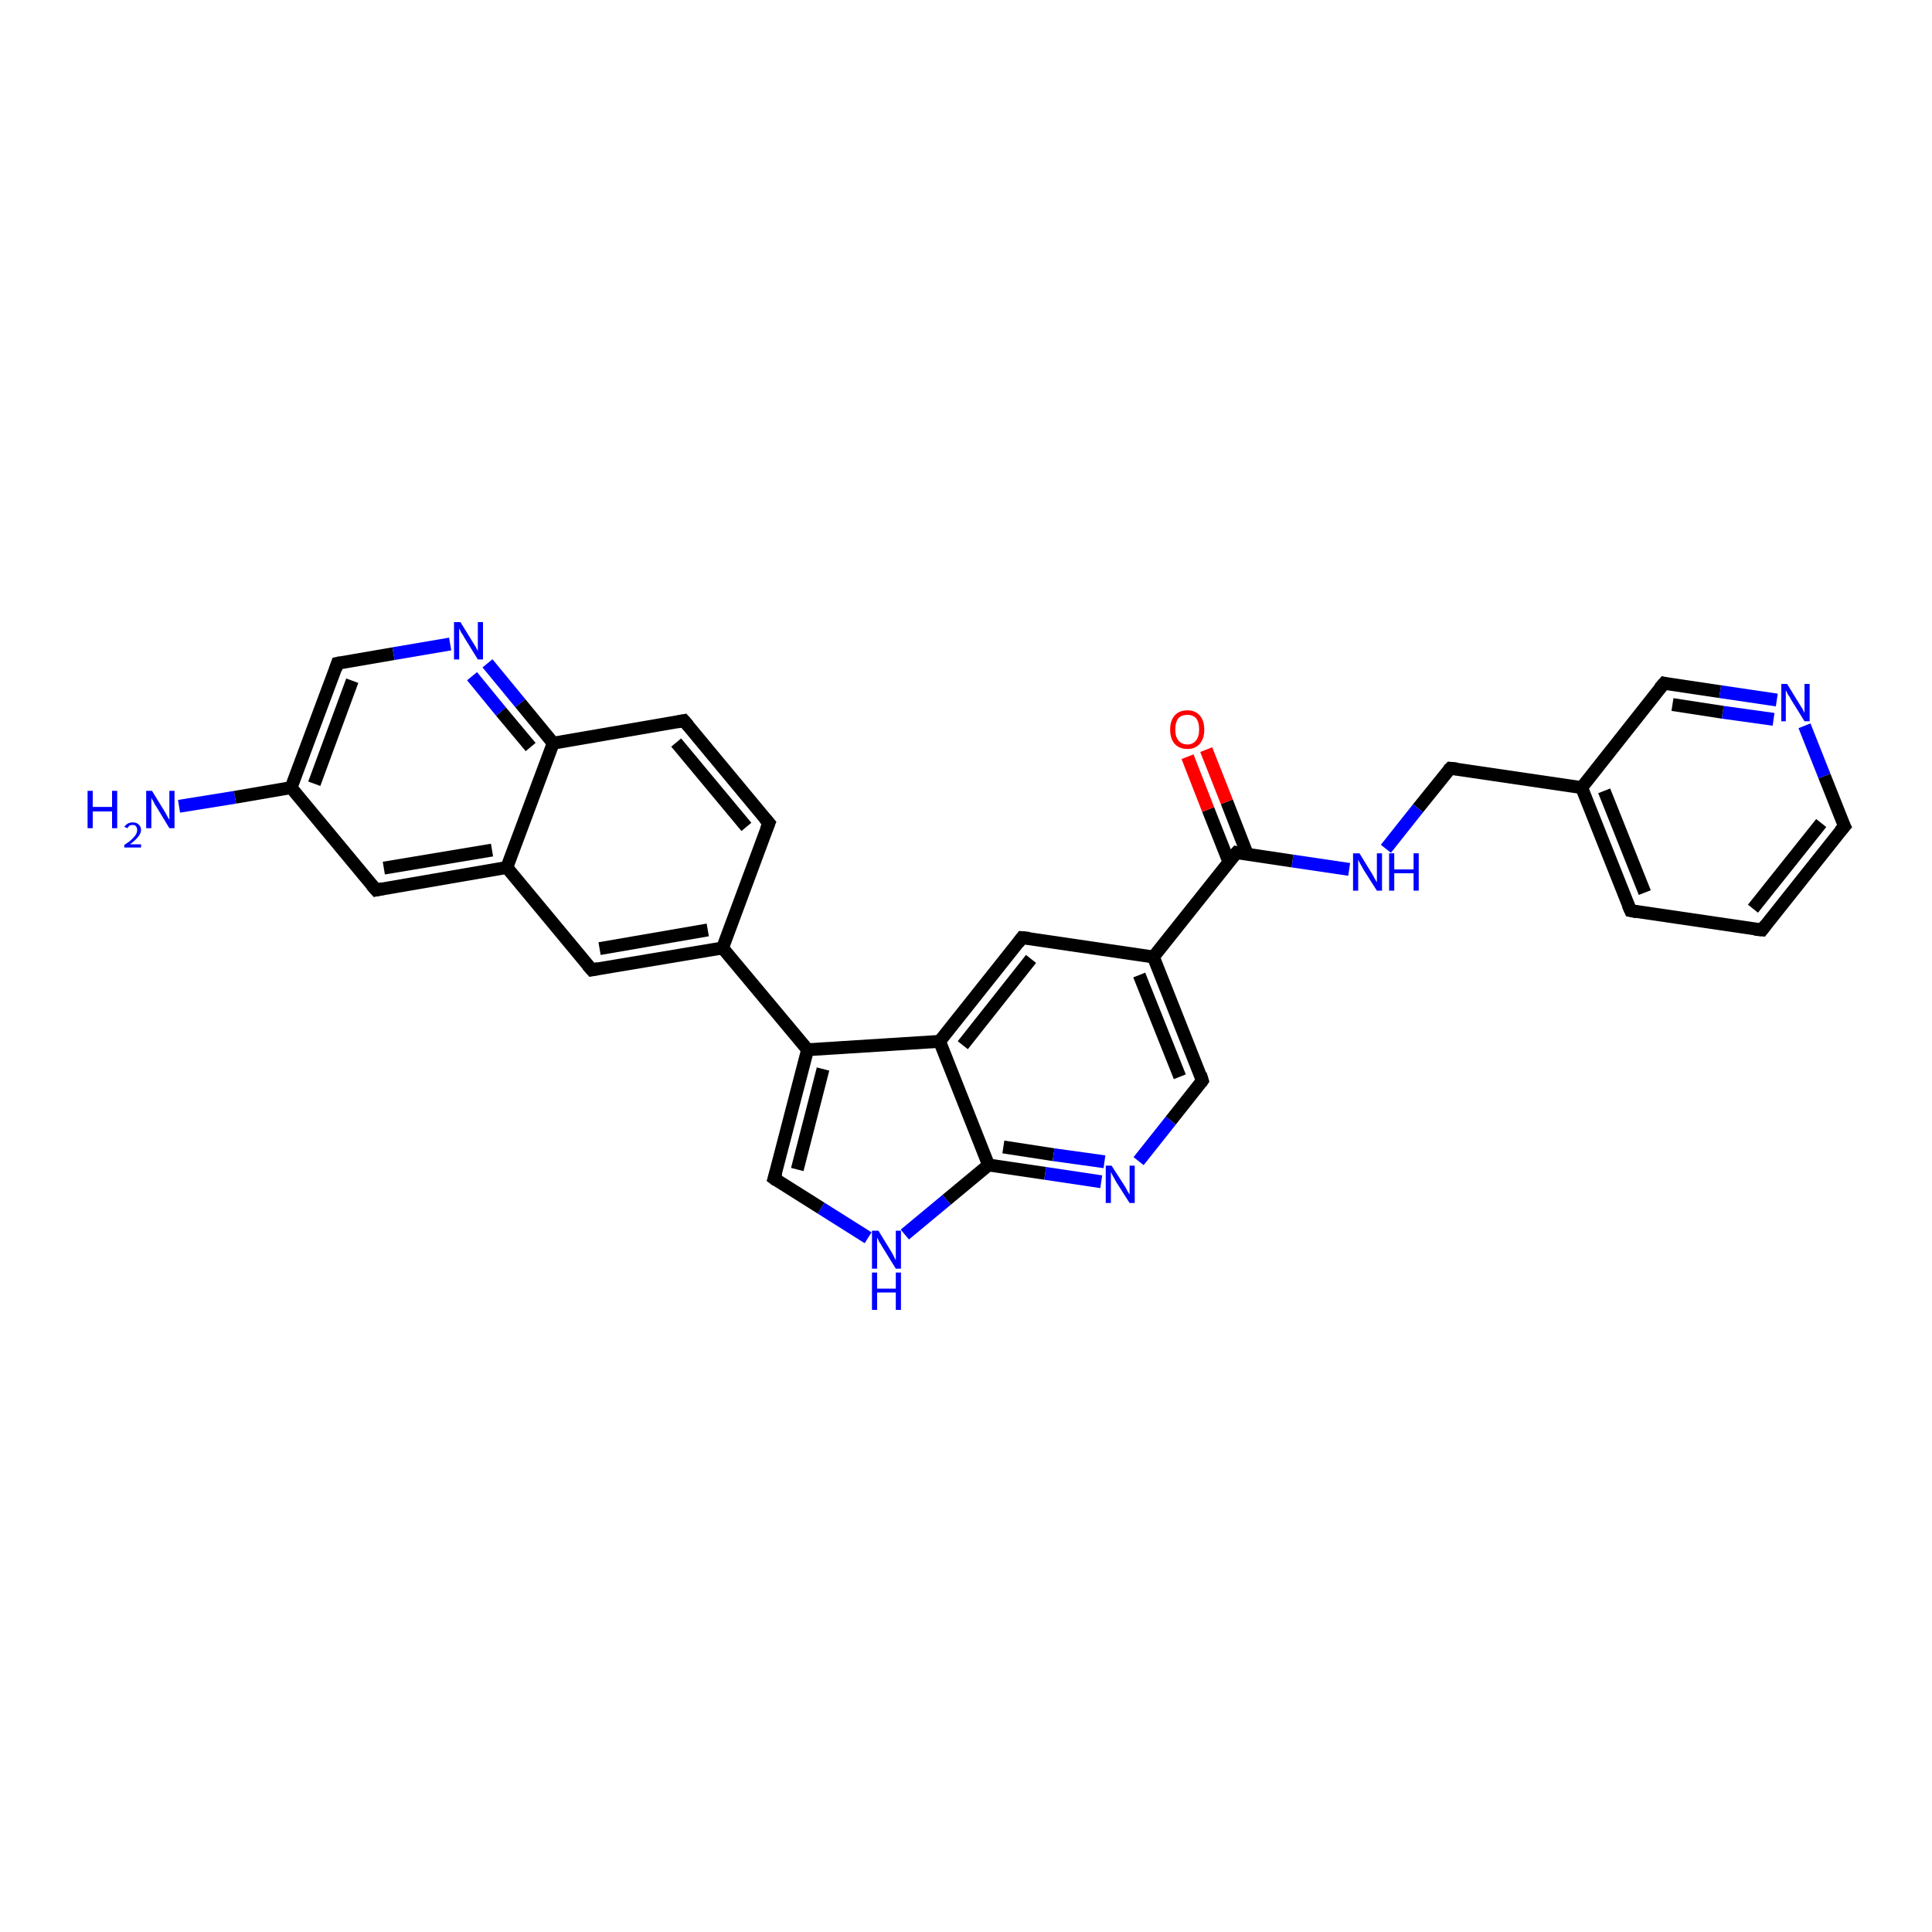 <?xml version='1.0' encoding='iso-8859-1'?>
<svg version='1.1' baseProfile='full'
              xmlns='http://www.w3.org/2000/svg'
                      xmlns:rdkit='http://www.rdkit.org/xml'
                      xmlns:xlink='http://www.w3.org/1999/xlink'
                  xml:space='preserve'
width='300px' height='300px' viewBox='0 0 300 300'>
<!-- END OF HEADER -->
<rect style='opacity:1.0;fill:#FFFFFF;stroke:none' width='300.0' height='300.0' x='0.0' y='0.0'> </rect>
<path class='bond-0 atom-0 atom-1' d='M 27.8,125.2 L 36.5,123.8' style='fill:none;fill-rule:evenodd;stroke:#0000FF;stroke-width:2.0px;stroke-linecap:butt;stroke-linejoin:miter;stroke-opacity:1' />
<path class='bond-0 atom-0 atom-1' d='M 36.5,123.8 L 45.2,122.3' style='fill:none;fill-rule:evenodd;stroke:#000000;stroke-width:2.0px;stroke-linecap:butt;stroke-linejoin:miter;stroke-opacity:1' />
<path class='bond-1 atom-1 atom-2' d='M 45.2,122.3 L 52.4,103.0' style='fill:none;fill-rule:evenodd;stroke:#000000;stroke-width:2.0px;stroke-linecap:butt;stroke-linejoin:miter;stroke-opacity:1' />
<path class='bond-1 atom-1 atom-2' d='M 48.8,121.7 L 54.7,105.7' style='fill:none;fill-rule:evenodd;stroke:#000000;stroke-width:2.0px;stroke-linecap:butt;stroke-linejoin:miter;stroke-opacity:1' />
<path class='bond-2 atom-2 atom-3' d='M 52.4,103.0 L 61.1,101.5' style='fill:none;fill-rule:evenodd;stroke:#000000;stroke-width:2.0px;stroke-linecap:butt;stroke-linejoin:miter;stroke-opacity:1' />
<path class='bond-2 atom-2 atom-3' d='M 61.1,101.5 L 69.9,100.0' style='fill:none;fill-rule:evenodd;stroke:#0000FF;stroke-width:2.0px;stroke-linecap:butt;stroke-linejoin:miter;stroke-opacity:1' />
<path class='bond-3 atom-3 atom-4' d='M 75.7,103.0 L 80.8,109.2' style='fill:none;fill-rule:evenodd;stroke:#0000FF;stroke-width:2.0px;stroke-linecap:butt;stroke-linejoin:miter;stroke-opacity:1' />
<path class='bond-3 atom-3 atom-4' d='M 80.8,109.2 L 85.9,115.4' style='fill:none;fill-rule:evenodd;stroke:#000000;stroke-width:2.0px;stroke-linecap:butt;stroke-linejoin:miter;stroke-opacity:1' />
<path class='bond-3 atom-3 atom-4' d='M 73.3,105.0 L 77.8,110.5' style='fill:none;fill-rule:evenodd;stroke:#0000FF;stroke-width:2.0px;stroke-linecap:butt;stroke-linejoin:miter;stroke-opacity:1' />
<path class='bond-3 atom-3 atom-4' d='M 77.8,110.5 L 82.4,116.0' style='fill:none;fill-rule:evenodd;stroke:#000000;stroke-width:2.0px;stroke-linecap:butt;stroke-linejoin:miter;stroke-opacity:1' />
<path class='bond-4 atom-4 atom-5' d='M 85.9,115.4 L 106.2,111.9' style='fill:none;fill-rule:evenodd;stroke:#000000;stroke-width:2.0px;stroke-linecap:butt;stroke-linejoin:miter;stroke-opacity:1' />
<path class='bond-5 atom-5 atom-6' d='M 106.2,111.9 L 119.4,127.8' style='fill:none;fill-rule:evenodd;stroke:#000000;stroke-width:2.0px;stroke-linecap:butt;stroke-linejoin:miter;stroke-opacity:1' />
<path class='bond-5 atom-5 atom-6' d='M 105.0,115.3 L 115.9,128.4' style='fill:none;fill-rule:evenodd;stroke:#000000;stroke-width:2.0px;stroke-linecap:butt;stroke-linejoin:miter;stroke-opacity:1' />
<path class='bond-6 atom-6 atom-7' d='M 119.4,127.8 L 112.2,147.2' style='fill:none;fill-rule:evenodd;stroke:#000000;stroke-width:2.0px;stroke-linecap:butt;stroke-linejoin:miter;stroke-opacity:1' />
<path class='bond-7 atom-7 atom-8' d='M 112.2,147.2 L 125.4,163.0' style='fill:none;fill-rule:evenodd;stroke:#000000;stroke-width:2.0px;stroke-linecap:butt;stroke-linejoin:miter;stroke-opacity:1' />
<path class='bond-8 atom-8 atom-9' d='M 125.4,163.0 L 120.2,183.0' style='fill:none;fill-rule:evenodd;stroke:#000000;stroke-width:2.0px;stroke-linecap:butt;stroke-linejoin:miter;stroke-opacity:1' />
<path class='bond-8 atom-8 atom-9' d='M 127.8,166.0 L 123.8,181.6' style='fill:none;fill-rule:evenodd;stroke:#000000;stroke-width:2.0px;stroke-linecap:butt;stroke-linejoin:miter;stroke-opacity:1' />
<path class='bond-9 atom-9 atom-10' d='M 120.2,183.0 L 127.5,187.6' style='fill:none;fill-rule:evenodd;stroke:#000000;stroke-width:2.0px;stroke-linecap:butt;stroke-linejoin:miter;stroke-opacity:1' />
<path class='bond-9 atom-9 atom-10' d='M 127.5,187.6 L 134.8,192.2' style='fill:none;fill-rule:evenodd;stroke:#0000FF;stroke-width:2.0px;stroke-linecap:butt;stroke-linejoin:miter;stroke-opacity:1' />
<path class='bond-10 atom-10 atom-11' d='M 140.5,191.7 L 147.0,186.3' style='fill:none;fill-rule:evenodd;stroke:#0000FF;stroke-width:2.0px;stroke-linecap:butt;stroke-linejoin:miter;stroke-opacity:1' />
<path class='bond-10 atom-10 atom-11' d='M 147.0,186.3 L 153.5,180.9' style='fill:none;fill-rule:evenodd;stroke:#000000;stroke-width:2.0px;stroke-linecap:butt;stroke-linejoin:miter;stroke-opacity:1' />
<path class='bond-11 atom-11 atom-12' d='M 153.5,180.9 L 162.3,182.2' style='fill:none;fill-rule:evenodd;stroke:#000000;stroke-width:2.0px;stroke-linecap:butt;stroke-linejoin:miter;stroke-opacity:1' />
<path class='bond-11 atom-11 atom-12' d='M 162.3,182.2 L 171.0,183.5' style='fill:none;fill-rule:evenodd;stroke:#0000FF;stroke-width:2.0px;stroke-linecap:butt;stroke-linejoin:miter;stroke-opacity:1' />
<path class='bond-11 atom-11 atom-12' d='M 155.8,178.1 L 163.6,179.3' style='fill:none;fill-rule:evenodd;stroke:#000000;stroke-width:2.0px;stroke-linecap:butt;stroke-linejoin:miter;stroke-opacity:1' />
<path class='bond-11 atom-11 atom-12' d='M 163.6,179.3 L 171.5,180.4' style='fill:none;fill-rule:evenodd;stroke:#0000FF;stroke-width:2.0px;stroke-linecap:butt;stroke-linejoin:miter;stroke-opacity:1' />
<path class='bond-12 atom-12 atom-13' d='M 176.8,180.3 L 181.8,174.0' style='fill:none;fill-rule:evenodd;stroke:#0000FF;stroke-width:2.0px;stroke-linecap:butt;stroke-linejoin:miter;stroke-opacity:1' />
<path class='bond-12 atom-12 atom-13' d='M 181.8,174.0 L 186.7,167.8' style='fill:none;fill-rule:evenodd;stroke:#000000;stroke-width:2.0px;stroke-linecap:butt;stroke-linejoin:miter;stroke-opacity:1' />
<path class='bond-13 atom-13 atom-14' d='M 186.7,167.8 L 179.1,148.6' style='fill:none;fill-rule:evenodd;stroke:#000000;stroke-width:2.0px;stroke-linecap:butt;stroke-linejoin:miter;stroke-opacity:1' />
<path class='bond-13 atom-13 atom-14' d='M 183.2,167.2 L 176.9,151.4' style='fill:none;fill-rule:evenodd;stroke:#000000;stroke-width:2.0px;stroke-linecap:butt;stroke-linejoin:miter;stroke-opacity:1' />
<path class='bond-14 atom-14 atom-15' d='M 179.1,148.6 L 192.0,132.4' style='fill:none;fill-rule:evenodd;stroke:#000000;stroke-width:2.0px;stroke-linecap:butt;stroke-linejoin:miter;stroke-opacity:1' />
<path class='bond-15 atom-15 atom-16' d='M 193.7,132.7 L 190.5,124.5' style='fill:none;fill-rule:evenodd;stroke:#000000;stroke-width:2.0px;stroke-linecap:butt;stroke-linejoin:miter;stroke-opacity:1' />
<path class='bond-15 atom-15 atom-16' d='M 190.5,124.5 L 187.3,116.4' style='fill:none;fill-rule:evenodd;stroke:#FF0000;stroke-width:2.0px;stroke-linecap:butt;stroke-linejoin:miter;stroke-opacity:1' />
<path class='bond-15 atom-15 atom-16' d='M 190.8,133.8 L 187.6,125.7' style='fill:none;fill-rule:evenodd;stroke:#000000;stroke-width:2.0px;stroke-linecap:butt;stroke-linejoin:miter;stroke-opacity:1' />
<path class='bond-15 atom-15 atom-16' d='M 187.6,125.7 L 184.4,117.5' style='fill:none;fill-rule:evenodd;stroke:#FF0000;stroke-width:2.0px;stroke-linecap:butt;stroke-linejoin:miter;stroke-opacity:1' />
<path class='bond-16 atom-15 atom-17' d='M 192.0,132.4 L 200.7,133.7' style='fill:none;fill-rule:evenodd;stroke:#000000;stroke-width:2.0px;stroke-linecap:butt;stroke-linejoin:miter;stroke-opacity:1' />
<path class='bond-16 atom-15 atom-17' d='M 200.7,133.7 L 209.5,135.0' style='fill:none;fill-rule:evenodd;stroke:#0000FF;stroke-width:2.0px;stroke-linecap:butt;stroke-linejoin:miter;stroke-opacity:1' />
<path class='bond-17 atom-17 atom-18' d='M 215.2,131.8 L 220.2,125.5' style='fill:none;fill-rule:evenodd;stroke:#0000FF;stroke-width:2.0px;stroke-linecap:butt;stroke-linejoin:miter;stroke-opacity:1' />
<path class='bond-17 atom-17 atom-18' d='M 220.2,125.5 L 225.2,119.3' style='fill:none;fill-rule:evenodd;stroke:#000000;stroke-width:2.0px;stroke-linecap:butt;stroke-linejoin:miter;stroke-opacity:1' />
<path class='bond-18 atom-18 atom-19' d='M 225.2,119.3 L 245.6,122.3' style='fill:none;fill-rule:evenodd;stroke:#000000;stroke-width:2.0px;stroke-linecap:butt;stroke-linejoin:miter;stroke-opacity:1' />
<path class='bond-19 atom-19 atom-20' d='M 245.6,122.3 L 253.2,141.4' style='fill:none;fill-rule:evenodd;stroke:#000000;stroke-width:2.0px;stroke-linecap:butt;stroke-linejoin:miter;stroke-opacity:1' />
<path class='bond-19 atom-19 atom-20' d='M 249.1,122.8 L 255.4,138.6' style='fill:none;fill-rule:evenodd;stroke:#000000;stroke-width:2.0px;stroke-linecap:butt;stroke-linejoin:miter;stroke-opacity:1' />
<path class='bond-20 atom-20 atom-21' d='M 253.2,141.4 L 273.6,144.4' style='fill:none;fill-rule:evenodd;stroke:#000000;stroke-width:2.0px;stroke-linecap:butt;stroke-linejoin:miter;stroke-opacity:1' />
<path class='bond-21 atom-21 atom-22' d='M 273.6,144.4 L 286.4,128.3' style='fill:none;fill-rule:evenodd;stroke:#000000;stroke-width:2.0px;stroke-linecap:butt;stroke-linejoin:miter;stroke-opacity:1' />
<path class='bond-21 atom-21 atom-22' d='M 272.2,141.1 L 282.8,127.8' style='fill:none;fill-rule:evenodd;stroke:#000000;stroke-width:2.0px;stroke-linecap:butt;stroke-linejoin:miter;stroke-opacity:1' />
<path class='bond-22 atom-22 atom-23' d='M 286.4,128.3 L 283.3,120.5' style='fill:none;fill-rule:evenodd;stroke:#000000;stroke-width:2.0px;stroke-linecap:butt;stroke-linejoin:miter;stroke-opacity:1' />
<path class='bond-22 atom-22 atom-23' d='M 283.3,120.5 L 280.2,112.7' style='fill:none;fill-rule:evenodd;stroke:#0000FF;stroke-width:2.0px;stroke-linecap:butt;stroke-linejoin:miter;stroke-opacity:1' />
<path class='bond-23 atom-23 atom-24' d='M 275.9,108.7 L 267.1,107.4' style='fill:none;fill-rule:evenodd;stroke:#0000FF;stroke-width:2.0px;stroke-linecap:butt;stroke-linejoin:miter;stroke-opacity:1' />
<path class='bond-23 atom-23 atom-24' d='M 267.1,107.4 L 258.4,106.1' style='fill:none;fill-rule:evenodd;stroke:#000000;stroke-width:2.0px;stroke-linecap:butt;stroke-linejoin:miter;stroke-opacity:1' />
<path class='bond-23 atom-23 atom-24' d='M 275.4,111.7 L 267.5,110.6' style='fill:none;fill-rule:evenodd;stroke:#0000FF;stroke-width:2.0px;stroke-linecap:butt;stroke-linejoin:miter;stroke-opacity:1' />
<path class='bond-23 atom-23 atom-24' d='M 267.5,110.6 L 259.7,109.4' style='fill:none;fill-rule:evenodd;stroke:#000000;stroke-width:2.0px;stroke-linecap:butt;stroke-linejoin:miter;stroke-opacity:1' />
<path class='bond-24 atom-14 atom-25' d='M 179.1,148.6 L 158.7,145.6' style='fill:none;fill-rule:evenodd;stroke:#000000;stroke-width:2.0px;stroke-linecap:butt;stroke-linejoin:miter;stroke-opacity:1' />
<path class='bond-25 atom-25 atom-26' d='M 158.7,145.6 L 145.9,161.7' style='fill:none;fill-rule:evenodd;stroke:#000000;stroke-width:2.0px;stroke-linecap:butt;stroke-linejoin:miter;stroke-opacity:1' />
<path class='bond-25 atom-25 atom-26' d='M 160.1,148.9 L 149.5,162.3' style='fill:none;fill-rule:evenodd;stroke:#000000;stroke-width:2.0px;stroke-linecap:butt;stroke-linejoin:miter;stroke-opacity:1' />
<path class='bond-26 atom-7 atom-27' d='M 112.2,147.2 L 91.9,150.6' style='fill:none;fill-rule:evenodd;stroke:#000000;stroke-width:2.0px;stroke-linecap:butt;stroke-linejoin:miter;stroke-opacity:1' />
<path class='bond-26 atom-7 atom-27' d='M 109.9,144.4 L 93.1,147.3' style='fill:none;fill-rule:evenodd;stroke:#000000;stroke-width:2.0px;stroke-linecap:butt;stroke-linejoin:miter;stroke-opacity:1' />
<path class='bond-27 atom-27 atom-28' d='M 91.9,150.6 L 78.7,134.7' style='fill:none;fill-rule:evenodd;stroke:#000000;stroke-width:2.0px;stroke-linecap:butt;stroke-linejoin:miter;stroke-opacity:1' />
<path class='bond-28 atom-28 atom-29' d='M 78.7,134.7 L 58.4,138.2' style='fill:none;fill-rule:evenodd;stroke:#000000;stroke-width:2.0px;stroke-linecap:butt;stroke-linejoin:miter;stroke-opacity:1' />
<path class='bond-28 atom-28 atom-29' d='M 76.4,132.0 L 59.6,134.8' style='fill:none;fill-rule:evenodd;stroke:#000000;stroke-width:2.0px;stroke-linecap:butt;stroke-linejoin:miter;stroke-opacity:1' />
<path class='bond-29 atom-29 atom-1' d='M 58.4,138.2 L 45.2,122.3' style='fill:none;fill-rule:evenodd;stroke:#000000;stroke-width:2.0px;stroke-linecap:butt;stroke-linejoin:miter;stroke-opacity:1' />
<path class='bond-30 atom-28 atom-4' d='M 78.7,134.7 L 85.9,115.4' style='fill:none;fill-rule:evenodd;stroke:#000000;stroke-width:2.0px;stroke-linecap:butt;stroke-linejoin:miter;stroke-opacity:1' />
<path class='bond-31 atom-26 atom-8' d='M 145.9,161.7 L 125.4,163.0' style='fill:none;fill-rule:evenodd;stroke:#000000;stroke-width:2.0px;stroke-linecap:butt;stroke-linejoin:miter;stroke-opacity:1' />
<path class='bond-32 atom-26 atom-11' d='M 145.9,161.7 L 153.5,180.9' style='fill:none;fill-rule:evenodd;stroke:#000000;stroke-width:2.0px;stroke-linecap:butt;stroke-linejoin:miter;stroke-opacity:1' />
<path class='bond-33 atom-24 atom-19' d='M 258.4,106.1 L 245.6,122.3' style='fill:none;fill-rule:evenodd;stroke:#000000;stroke-width:2.0px;stroke-linecap:butt;stroke-linejoin:miter;stroke-opacity:1' />
<path d='M 52.1,103.9 L 52.4,103.0 L 52.9,102.9' style='fill:none;stroke:#000000;stroke-width:2.0px;stroke-linecap:butt;stroke-linejoin:miter;stroke-opacity:1;' />
<path d='M 105.2,112.1 L 106.2,111.9 L 106.9,112.7' style='fill:none;stroke:#000000;stroke-width:2.0px;stroke-linecap:butt;stroke-linejoin:miter;stroke-opacity:1;' />
<path d='M 118.7,127.0 L 119.4,127.8 L 119.0,128.8' style='fill:none;stroke:#000000;stroke-width:2.0px;stroke-linecap:butt;stroke-linejoin:miter;stroke-opacity:1;' />
<path d='M 120.5,182.0 L 120.2,183.0 L 120.6,183.3' style='fill:none;stroke:#000000;stroke-width:2.0px;stroke-linecap:butt;stroke-linejoin:miter;stroke-opacity:1;' />
<path d='M 186.5,168.1 L 186.7,167.8 L 186.4,166.8' style='fill:none;stroke:#000000;stroke-width:2.0px;stroke-linecap:butt;stroke-linejoin:miter;stroke-opacity:1;' />
<path d='M 191.3,133.2 L 192.0,132.4 L 192.4,132.5' style='fill:none;stroke:#000000;stroke-width:2.0px;stroke-linecap:butt;stroke-linejoin:miter;stroke-opacity:1;' />
<path d='M 224.9,119.6 L 225.2,119.3 L 226.2,119.4' style='fill:none;stroke:#000000;stroke-width:2.0px;stroke-linecap:butt;stroke-linejoin:miter;stroke-opacity:1;' />
<path d='M 252.8,140.5 L 253.2,141.4 L 254.2,141.6' style='fill:none;stroke:#000000;stroke-width:2.0px;stroke-linecap:butt;stroke-linejoin:miter;stroke-opacity:1;' />
<path d='M 272.5,144.3 L 273.6,144.4 L 274.2,143.6' style='fill:none;stroke:#000000;stroke-width:2.0px;stroke-linecap:butt;stroke-linejoin:miter;stroke-opacity:1;' />
<path d='M 285.7,129.1 L 286.4,128.3 L 286.2,127.9' style='fill:none;stroke:#000000;stroke-width:2.0px;stroke-linecap:butt;stroke-linejoin:miter;stroke-opacity:1;' />
<path d='M 258.8,106.2 L 258.4,106.1 L 257.7,106.9' style='fill:none;stroke:#000000;stroke-width:2.0px;stroke-linecap:butt;stroke-linejoin:miter;stroke-opacity:1;' />
<path d='M 159.8,145.7 L 158.7,145.6 L 158.1,146.4' style='fill:none;stroke:#000000;stroke-width:2.0px;stroke-linecap:butt;stroke-linejoin:miter;stroke-opacity:1;' />
<path d='M 92.9,150.4 L 91.9,150.6 L 91.2,149.8' style='fill:none;stroke:#000000;stroke-width:2.0px;stroke-linecap:butt;stroke-linejoin:miter;stroke-opacity:1;' />
<path d='M 59.4,138.0 L 58.4,138.2 L 57.7,137.4' style='fill:none;stroke:#000000;stroke-width:2.0px;stroke-linecap:butt;stroke-linejoin:miter;stroke-opacity:1;' />
<path class='atom-0' d='M 13.6 122.8
L 14.4 122.8
L 14.4 125.3
L 17.4 125.3
L 17.4 122.8
L 18.2 122.8
L 18.2 128.6
L 17.4 128.6
L 17.4 126.0
L 14.4 126.0
L 14.4 128.6
L 13.6 128.6
L 13.6 122.8
' fill='#0000FF'/>
<path class='atom-0' d='M 19.3 128.4
Q 19.5 128.1, 19.8 127.9
Q 20.2 127.7, 20.6 127.7
Q 21.2 127.7, 21.5 128.0
Q 21.9 128.3, 21.9 128.9
Q 21.9 129.4, 21.4 130.0
Q 21.0 130.5, 20.2 131.1
L 21.9 131.1
L 21.9 131.6
L 19.3 131.6
L 19.3 131.2
Q 20.1 130.7, 20.5 130.3
Q 20.9 129.9, 21.1 129.6
Q 21.3 129.2, 21.3 128.9
Q 21.3 128.5, 21.1 128.3
Q 21.0 128.1, 20.6 128.1
Q 20.3 128.1, 20.1 128.2
Q 19.9 128.4, 19.8 128.6
L 19.3 128.4
' fill='#0000FF'/>
<path class='atom-0' d='M 23.6 122.8
L 25.5 125.9
Q 25.7 126.2, 26.0 126.8
Q 26.3 127.3, 26.3 127.3
L 26.3 122.8
L 27.1 122.8
L 27.1 128.6
L 26.3 128.6
L 24.3 125.3
Q 24.0 124.9, 23.8 124.4
Q 23.5 124.0, 23.5 123.8
L 23.5 128.6
L 22.7 128.6
L 22.7 122.8
L 23.6 122.8
' fill='#0000FF'/>
<path class='atom-3' d='M 71.5 96.6
L 73.4 99.7
Q 73.6 100.0, 73.9 100.5
Q 74.2 101.1, 74.2 101.1
L 74.2 96.6
L 75.0 96.6
L 75.0 102.4
L 74.2 102.4
L 72.1 99.0
Q 71.9 98.6, 71.6 98.2
Q 71.4 97.7, 71.3 97.6
L 71.3 102.4
L 70.5 102.4
L 70.5 96.6
L 71.5 96.6
' fill='#0000FF'/>
<path class='atom-10' d='M 136.4 191.1
L 138.3 194.2
Q 138.5 194.5, 138.8 195.1
Q 139.1 195.7, 139.1 195.7
L 139.1 191.1
L 139.9 191.1
L 139.9 197.0
L 139.1 197.0
L 137.0 193.6
Q 136.8 193.2, 136.5 192.8
Q 136.3 192.3, 136.2 192.2
L 136.2 197.0
L 135.4 197.0
L 135.4 191.1
L 136.4 191.1
' fill='#0000FF'/>
<path class='atom-10' d='M 135.4 197.6
L 136.2 197.6
L 136.2 200.1
L 139.1 200.1
L 139.1 197.6
L 139.9 197.6
L 139.9 203.4
L 139.1 203.4
L 139.1 200.7
L 136.2 200.7
L 136.2 203.4
L 135.4 203.4
L 135.4 197.6
' fill='#0000FF'/>
<path class='atom-12' d='M 172.6 181.0
L 174.6 184.1
Q 174.8 184.4, 175.1 185.0
Q 175.4 185.5, 175.4 185.5
L 175.4 181.0
L 176.2 181.0
L 176.2 186.8
L 175.4 186.8
L 173.3 183.5
Q 173.1 183.1, 172.8 182.6
Q 172.6 182.2, 172.5 182.0
L 172.5 186.8
L 171.7 186.8
L 171.7 181.0
L 172.6 181.0
' fill='#0000FF'/>
<path class='atom-16' d='M 181.7 113.3
Q 181.7 111.9, 182.4 111.1
Q 183.1 110.3, 184.4 110.3
Q 185.6 110.3, 186.3 111.1
Q 187.0 111.9, 187.0 113.3
Q 187.0 114.7, 186.3 115.5
Q 185.6 116.3, 184.4 116.3
Q 183.1 116.3, 182.4 115.5
Q 181.7 114.7, 181.7 113.3
M 184.4 115.6
Q 185.2 115.6, 185.7 115.0
Q 186.2 114.4, 186.2 113.3
Q 186.2 112.1, 185.7 111.5
Q 185.2 111.0, 184.4 111.0
Q 183.5 111.0, 183.0 111.5
Q 182.5 112.1, 182.5 113.3
Q 182.5 114.4, 183.0 115.0
Q 183.5 115.6, 184.4 115.6
' fill='#FF0000'/>
<path class='atom-17' d='M 211.1 132.5
L 213.0 135.6
Q 213.2 135.9, 213.5 136.5
Q 213.8 137.0, 213.8 137.0
L 213.8 132.5
L 214.6 132.5
L 214.6 138.3
L 213.8 138.3
L 211.7 135.0
Q 211.5 134.6, 211.2 134.1
Q 211.0 133.7, 210.9 133.5
L 210.9 138.3
L 210.1 138.3
L 210.1 132.5
L 211.1 132.5
' fill='#0000FF'/>
<path class='atom-17' d='M 215.7 132.5
L 216.5 132.5
L 216.5 135.0
L 219.5 135.0
L 219.5 132.5
L 220.3 132.5
L 220.3 138.3
L 219.5 138.3
L 219.5 135.6
L 216.5 135.6
L 216.5 138.3
L 215.7 138.3
L 215.7 132.5
' fill='#0000FF'/>
<path class='atom-23' d='M 277.5 106.2
L 279.4 109.3
Q 279.6 109.6, 279.9 110.1
Q 280.2 110.7, 280.2 110.7
L 280.2 106.2
L 281.0 106.2
L 281.0 112.0
L 280.2 112.0
L 278.1 108.6
Q 277.9 108.2, 277.6 107.8
Q 277.4 107.3, 277.3 107.2
L 277.3 112.0
L 276.6 112.0
L 276.6 106.2
L 277.5 106.2
' fill='#0000FF'/>
</svg>
